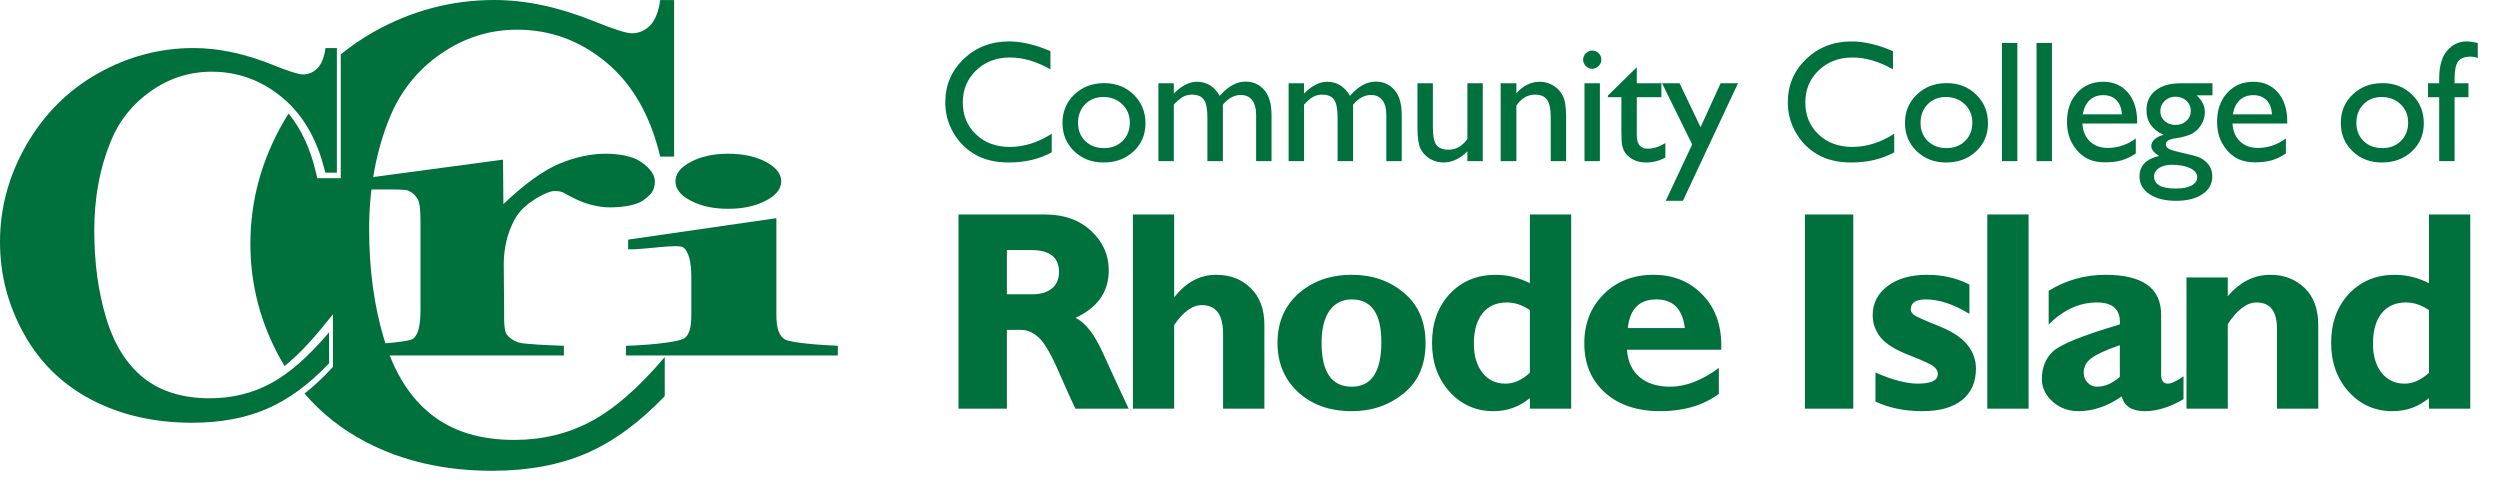 <svg width="202" height="39" viewBox="0 0 202 39" fill="none" xmlns="http://www.w3.org/2000/svg">
<g clip-path="url(#clip0_33_4042)">
<path d="M35.604 4.361C37.478 3.053 39.537 2.399 41.779 2.399C44.463 2.399 46.867 3.278 48.991 5.045C51.109 6.811 52.564 9.348 53.343 12.655H54.468V0.007H53.343C53.218 0.938 52.947 1.621 52.535 2.05C52.116 2.479 51.623 2.69 51.057 2.69C50.616 2.69 49.579 2.362 47.955 1.701C45.139 0.567 42.463 0 39.934 0C36.501 0 33.258 0.858 30.2 2.573C29.244 3.111 28.362 3.722 27.532 4.398V14.4H25.635L25.539 13.986C25.091 12.038 24.348 10.431 23.319 9.181C23.187 9.392 23.047 9.603 22.922 9.821C21.128 12.932 20.231 16.225 20.231 19.692C20.231 22.985 21.04 26.089 22.657 29.004C22.768 29.2 22.885 29.382 22.995 29.571C23.944 28.808 24.929 27.804 25.944 26.569L26.899 25.398V29.643L26.76 29.796C26.061 30.552 25.341 31.221 24.605 31.802C25.966 33.387 27.612 34.688 29.546 35.706C32.523 37.261 35.934 38.039 39.765 38.039C42.683 38.039 45.234 37.559 47.411 36.615C49.594 35.662 51.689 34.121 53.711 32.006V28.851C51.63 31.308 49.646 33.038 47.771 34.041C45.889 35.044 43.823 35.546 41.566 35.546C38.816 35.546 36.574 34.863 34.846 33.489C33.119 32.122 31.847 30.094 31.038 27.419C30.23 24.744 29.825 21.771 29.825 18.514C29.825 15.258 30.384 12.19 31.494 9.486C32.362 7.371 33.729 5.663 35.604 4.354V4.361Z" fill="#00703C"/>
<path d="M27.219 3.889V13.954H26.285C25.664 11.323 24.513 9.303 22.831 7.901C21.149 6.499 19.242 5.794 17.105 5.794C15.325 5.794 13.688 6.312 12.2 7.354C10.713 8.397 9.621 9.756 8.941 11.438C8.059 13.588 7.618 15.989 7.618 18.621C7.618 21.252 7.939 23.582 8.582 25.71C9.225 27.838 10.234 29.448 11.61 30.541C12.985 31.634 14.765 32.181 16.948 32.181C18.742 32.181 20.379 31.785 21.874 30.98C23.369 30.182 24.939 28.801 26.591 26.846V29.355C24.991 31.045 23.324 32.267 21.59 33.022C19.855 33.777 17.83 34.158 15.52 34.158C12.477 34.158 9.771 33.539 7.401 32.303C5.039 31.066 3.207 29.283 1.929 26.968C0.643 24.646 0 22.18 0 19.555C0 16.794 0.71 14.177 2.138 11.697C3.566 9.224 5.487 7.297 7.917 5.931C10.339 4.565 12.918 3.882 15.647 3.882C17.658 3.882 19.781 4.335 22.016 5.233C23.309 5.758 24.132 6.017 24.483 6.017C24.931 6.017 25.32 5.844 25.657 5.506C25.986 5.169 26.202 4.622 26.3 3.882H27.234L27.219 3.889Z" fill="#00703C"/>
<path d="M40.644 12.906L40.674 16.493C42.395 14.853 43.9 13.769 45.198 13.227C46.496 12.692 47.742 12.421 48.944 12.421C49.96 12.421 51.065 12.613 51.673 13.006C52.282 13.398 52.912 13.961 52.912 14.674C52.912 15.43 52.541 15.787 51.941 16.208C51.34 16.628 50.108 16.757 49.263 16.757C48.284 16.757 47.268 16.429 46.719 16.179C45.977 15.844 45.577 15.58 45.45 15.53C45.265 15.466 45.057 15.43 44.812 15.43C44.397 15.43 43.648 15.823 43.248 16.079C42.535 16.529 41.964 17.035 41.579 17.741C40.993 18.832 40.703 20.044 40.703 21.364L40.733 25.001V25.771C40.74 26.413 40.807 26.826 40.933 27.005C41.156 27.311 41.475 27.532 41.912 27.675C42.343 27.818 44.531 27.903 45.562 27.939V28.724H28.012V27.939C29.133 27.882 32.982 27.697 33.383 27.369C33.776 27.048 33.976 26.377 33.976 24.994V17.848C33.976 16.928 33.902 16.343 33.753 16.094C33.568 15.773 33.308 15.537 32.952 15.388C32.604 15.238 29.518 15.352 28.636 15.295V14.51L40.644 12.899V12.906Z" fill="#00703C"/>
<path d="M62.731 17.634V25.415C62.731 26.548 62.945 27.083 63.372 27.397C63.8 27.711 66.459 27.889 67.696 27.939V28.724H50.578V27.939C51.734 27.918 54.732 27.711 55.299 27.326C55.675 27.062 55.859 26.548 55.859 25.415V22.348C55.859 21.214 55.645 20.308 55.218 19.994C54.791 19.681 51.984 20.194 50.754 20.144V19.36L62.739 17.627L62.731 17.634ZM58.842 12.421C60.036 12.421 61.052 12.642 61.877 13.077C62.702 13.512 63.122 14.04 63.122 14.653C63.122 15.266 62.702 15.794 61.862 16.222C61.023 16.657 60.014 16.871 58.835 16.871C57.656 16.871 56.655 16.657 55.822 16.222C54.99 15.794 54.577 15.266 54.577 14.653C54.577 14.04 54.99 13.512 55.822 13.077C56.647 12.642 57.656 12.421 58.835 12.421H58.842Z" fill="#00703C"/>
<path d="M84.979 10.805V12.309C83.977 12.855 82.819 13.129 81.507 13.129C80.44 13.129 79.536 12.915 78.793 12.486C78.05 12.058 77.462 11.468 77.029 10.716C76.596 9.964 76.38 9.15 76.38 8.275C76.38 6.885 76.874 5.716 77.863 4.769C78.856 3.821 80.08 3.347 81.534 3.347C82.537 3.347 83.651 3.609 84.877 4.133V5.603C83.76 4.965 82.669 4.646 81.602 4.646C80.508 4.646 79.599 4.992 78.875 5.685C78.155 6.373 77.795 7.236 77.795 8.275C77.795 9.324 78.15 10.185 78.861 10.859C79.572 11.534 80.481 11.871 81.589 11.871C82.746 11.871 83.876 11.516 84.979 10.805ZM89.218 6.717C90.175 6.717 90.97 7.027 91.603 7.646C92.237 8.262 92.554 9.036 92.554 9.971C92.554 10.878 92.233 11.632 91.59 12.233C90.947 12.83 90.138 13.129 89.163 13.129C88.22 13.129 87.431 12.826 86.798 12.22C86.164 11.609 85.848 10.848 85.848 9.937C85.848 9.016 86.167 8.25 86.805 7.64C87.447 7.024 88.252 6.717 89.218 6.717ZM89.149 7.838C88.552 7.838 88.062 8.034 87.68 8.426C87.297 8.818 87.106 9.317 87.106 9.923C87.106 10.524 87.302 11.017 87.693 11.399C88.085 11.778 88.589 11.967 89.204 11.967C89.815 11.967 90.314 11.775 90.701 11.393C91.093 11.005 91.289 10.511 91.289 9.909C91.289 9.312 91.086 8.818 90.681 8.426C90.275 8.034 89.765 7.838 89.149 7.838ZM98.809 8.453V13.02H97.558V9.52C97.558 8.822 97.465 8.337 97.278 8.063C97.091 7.785 96.765 7.646 96.3 7.646C96.04 7.646 95.801 7.706 95.582 7.824C95.368 7.943 95.122 8.152 94.844 8.453V13.02H93.6V6.73H94.844V7.558C95.478 6.924 96.097 6.607 96.703 6.607C97.501 6.607 98.118 6.986 98.556 7.742C99.221 6.977 99.916 6.594 100.641 6.594C101.252 6.594 101.753 6.817 102.145 7.264C102.541 7.71 102.74 8.392 102.74 9.308V13.02H101.495V9.294C101.495 8.77 101.388 8.369 101.174 8.091C100.96 7.813 100.652 7.674 100.251 7.674C99.736 7.674 99.255 7.934 98.809 8.453ZM109.33 8.453V13.02H108.079V9.52C108.079 8.822 107.985 8.337 107.798 8.063C107.612 7.785 107.286 7.646 106.821 7.646C106.561 7.646 106.322 7.706 106.103 7.824C105.889 7.943 105.643 8.152 105.365 8.453V13.02H104.121V6.73H105.365V7.558C105.998 6.924 106.618 6.607 107.224 6.607C108.022 6.607 108.639 6.986 109.077 7.742C109.742 6.977 110.437 6.594 111.162 6.594C111.772 6.594 112.274 6.817 112.666 7.264C113.062 7.71 113.26 8.392 113.26 9.308V13.02H112.016V9.294C112.016 8.77 111.909 8.369 111.695 8.091C111.481 7.813 111.173 7.674 110.772 7.674C110.257 7.674 109.776 7.934 109.33 8.453ZM118.565 13.02V12.22C118.301 12.507 117.998 12.73 117.656 12.89C117.319 13.049 116.982 13.129 116.644 13.129C116.248 13.129 115.881 13.031 115.544 12.835C115.211 12.634 114.958 12.366 114.785 12.028C114.616 11.687 114.532 11.121 114.532 10.333V6.73H115.776V10.319C115.776 10.98 115.87 11.443 116.057 11.707C116.248 11.967 116.581 12.097 117.055 12.097C117.647 12.097 118.151 11.807 118.565 11.229V6.73H119.809V13.02H118.565ZM122.524 6.73V7.53C123.08 6.915 123.711 6.607 124.417 6.607C124.809 6.607 125.174 6.71 125.511 6.915C125.848 7.116 126.103 7.394 126.277 7.749C126.454 8.1 126.543 8.658 126.543 9.424V13.02H125.299V9.438C125.299 8.795 125.201 8.337 125.005 8.063C124.809 7.785 124.481 7.646 124.021 7.646C123.433 7.646 122.934 7.94 122.524 8.528V13.02H121.252V6.73H122.524ZM128.642 4.085C128.847 4.085 129.023 4.156 129.168 4.297C129.314 4.438 129.387 4.611 129.387 4.816C129.387 5.017 129.314 5.19 129.168 5.336C129.023 5.482 128.847 5.555 128.642 5.555C128.451 5.555 128.282 5.482 128.136 5.336C127.99 5.186 127.917 5.012 127.917 4.816C127.917 4.625 127.99 4.456 128.136 4.311C128.282 4.16 128.451 4.085 128.642 4.085ZM128.027 6.73H129.271V13.02H128.027V6.73ZM129.914 7.729L132.252 5.432V6.73H134.241V7.852H132.252V10.935C132.252 11.655 132.55 12.015 133.147 12.015C133.594 12.015 134.065 11.864 134.562 11.563V12.726C134.084 12.995 133.562 13.129 132.997 13.129C132.427 13.129 131.953 12.963 131.575 12.63C131.456 12.53 131.358 12.418 131.281 12.295C131.203 12.167 131.137 12.003 131.083 11.803C131.033 11.598 131.008 11.21 131.008 10.641V7.852H129.914V7.729ZM139.026 6.73H140.428L135.978 16.226H134.59L136.729 11.673L134.296 6.73H135.711L137.406 10.278L139.026 6.73ZM153.054 10.805V12.309C152.052 12.855 150.894 13.129 149.582 13.129C148.515 13.129 147.611 12.915 146.868 12.486C146.125 12.058 145.537 11.468 145.104 10.716C144.671 9.964 144.455 9.15 144.455 8.275C144.455 6.885 144.949 5.716 145.938 4.769C146.932 3.821 148.155 3.347 149.609 3.347C150.612 3.347 151.726 3.609 152.952 4.133V5.603C151.835 4.965 150.744 4.646 149.677 4.646C148.584 4.646 147.674 4.992 146.95 5.685C146.23 6.373 145.87 7.236 145.87 8.275C145.87 9.324 146.225 10.185 146.936 10.859C147.647 11.534 148.556 11.871 149.664 11.871C150.821 11.871 151.951 11.516 153.054 10.805ZM157.293 6.717C158.25 6.717 159.045 7.027 159.679 7.646C160.312 8.262 160.629 9.036 160.629 9.971C160.629 10.878 160.307 11.632 159.665 12.233C159.022 12.83 158.213 13.129 157.238 13.129C156.295 13.129 155.506 12.826 154.873 12.22C154.239 11.609 153.923 10.848 153.923 9.937C153.923 9.016 154.242 8.25 154.88 7.64C155.522 7.024 156.327 6.717 157.293 6.717ZM157.224 7.838C156.627 7.838 156.138 8.034 155.755 8.426C155.372 8.818 155.18 9.317 155.18 9.923C155.18 10.524 155.376 11.017 155.768 11.399C156.16 11.778 156.664 11.967 157.279 11.967C157.89 11.967 158.389 11.775 158.776 11.393C159.168 11.005 159.364 10.511 159.364 9.909C159.364 9.312 159.161 8.818 158.756 8.426C158.35 8.034 157.84 7.838 157.224 7.838ZM161.757 3.47H163.001V13.02H161.757V3.47ZM164.553 3.47H165.797V13.02H164.553V3.47ZM172.681 9.984H168.258C168.29 10.586 168.491 11.065 168.86 11.42C169.234 11.775 169.715 11.953 170.302 11.953C171.123 11.953 171.879 11.698 172.572 11.188V12.404C172.189 12.659 171.809 12.842 171.43 12.951C171.057 13.06 170.617 13.115 170.111 13.115C169.418 13.115 168.858 12.972 168.429 12.685C168.001 12.398 167.657 12.012 167.397 11.529C167.142 11.042 167.014 10.479 167.014 9.841C167.014 8.884 167.285 8.107 167.828 7.51C168.37 6.908 169.074 6.607 169.94 6.607C170.774 6.607 171.439 6.899 171.936 7.482C172.433 8.066 172.681 8.847 172.681 9.827V9.984ZM168.286 9.239H171.451C171.419 8.743 171.271 8.36 171.007 8.091C170.742 7.822 170.387 7.688 169.94 7.688C169.493 7.688 169.127 7.822 168.84 8.091C168.557 8.36 168.372 8.743 168.286 9.239ZM173.434 8.904C173.434 8.234 173.677 7.706 174.165 7.318C174.657 6.926 175.327 6.73 176.175 6.73H178.766V7.701H177.494C177.74 7.952 177.911 8.18 178.007 8.385C178.102 8.59 178.15 8.825 178.15 9.089C178.15 9.417 178.057 9.741 177.87 10.06C177.683 10.374 177.442 10.616 177.145 10.784C176.854 10.953 176.373 11.087 175.703 11.188C175.234 11.256 174.999 11.418 174.999 11.673C174.999 11.819 175.086 11.94 175.259 12.035C175.436 12.126 175.755 12.222 176.216 12.322C176.986 12.491 177.48 12.623 177.699 12.719C177.922 12.815 178.123 12.951 178.301 13.129C178.602 13.43 178.752 13.808 178.752 14.264C178.752 14.861 178.485 15.337 177.952 15.692C177.423 16.048 176.715 16.226 175.826 16.226C174.928 16.226 174.211 16.046 173.673 15.685C173.14 15.33 172.873 14.852 172.873 14.25C172.873 13.398 173.399 12.849 174.452 12.602C174.033 12.334 173.823 12.067 173.823 11.803C173.823 11.602 173.912 11.42 174.09 11.256C174.272 11.092 174.516 10.971 174.821 10.894C173.896 10.483 173.434 9.82 173.434 8.904ZM175.771 7.811C175.434 7.811 175.147 7.924 174.91 8.152C174.673 8.38 174.555 8.654 174.555 8.973C174.555 9.296 174.671 9.565 174.903 9.779C175.136 9.989 175.43 10.094 175.785 10.094C176.136 10.094 176.428 9.987 176.66 9.772C176.897 9.554 177.016 9.283 177.016 8.959C177.016 8.631 176.897 8.357 176.66 8.139C176.423 7.92 176.127 7.811 175.771 7.811ZM175.477 13.313C175.058 13.313 174.714 13.402 174.445 13.58C174.181 13.758 174.049 13.986 174.049 14.264C174.049 14.911 174.632 15.234 175.799 15.234C176.35 15.234 176.776 15.152 177.077 14.988C177.382 14.829 177.535 14.601 177.535 14.305C177.535 14.013 177.344 13.774 176.961 13.587C176.578 13.405 176.084 13.313 175.477 13.313ZM184.809 9.984H180.386C180.418 10.586 180.618 11.065 180.988 11.42C181.361 11.775 181.842 11.953 182.43 11.953C183.25 11.953 184.007 11.698 184.699 11.188V12.404C184.317 12.659 183.936 12.842 183.558 12.951C183.184 13.06 182.744 13.115 182.239 13.115C181.546 13.115 180.985 12.972 180.557 12.685C180.128 12.398 179.784 12.012 179.525 11.529C179.269 11.042 179.142 10.479 179.142 9.841C179.142 8.884 179.413 8.107 179.955 7.51C180.498 6.908 181.202 6.607 182.068 6.607C182.902 6.607 183.567 6.899 184.064 7.482C184.56 8.066 184.809 8.847 184.809 9.827V9.984ZM180.413 9.239H183.578C183.546 8.743 183.398 8.36 183.134 8.091C182.87 7.822 182.514 7.688 182.068 7.688C181.621 7.688 181.254 7.822 180.967 8.091C180.684 8.36 180.5 8.743 180.413 9.239ZM192.507 6.717C193.464 6.717 194.259 7.027 194.892 7.646C195.526 8.262 195.843 9.036 195.843 9.971C195.843 10.878 195.521 11.632 194.879 12.233C194.236 12.83 193.427 13.129 192.452 13.129C191.509 13.129 190.72 12.826 190.087 12.22C189.453 11.609 189.137 10.848 189.137 9.937C189.137 9.016 189.456 8.25 190.094 7.64C190.736 7.024 191.54 6.717 192.507 6.717ZM192.438 7.838C191.841 7.838 191.351 8.034 190.969 8.426C190.586 8.818 190.394 9.317 190.394 9.923C190.394 10.524 190.59 11.017 190.982 11.399C191.374 11.778 191.878 11.967 192.493 11.967C193.104 11.967 193.603 11.775 193.99 11.393C194.382 11.005 194.578 10.511 194.578 9.909C194.578 9.312 194.375 8.818 193.97 8.426C193.564 8.034 193.054 7.838 192.438 7.838ZM197.087 6.73V6.354C197.087 5.343 197.301 4.589 197.73 4.092C198.163 3.595 198.68 3.347 199.281 3.347C199.541 3.347 199.849 3.388 200.204 3.47V4.687C200.004 4.614 199.812 4.577 199.63 4.577C199.142 4.577 198.803 4.707 198.611 4.967C198.425 5.227 198.331 5.689 198.331 6.354V6.73H199.452V7.852H198.331V13.02H197.087V7.852H196.185V6.73H197.087Z" fill="#00703C"/>
<path d="M77.448 17.331H84.456C85.976 17.331 87.211 17.772 88.162 18.656C89.113 19.532 89.588 20.595 89.588 21.845C89.588 23.575 88.69 24.855 86.893 25.686C87.686 26.038 88.435 27 89.139 28.572C89.85 30.145 90.535 31.627 91.194 33.02H86.893C86.638 32.503 86.193 31.518 85.556 30.066C84.927 28.613 84.385 27.681 83.928 27.27C83.479 26.858 82.996 26.652 82.479 26.652H81.356V33.02H77.448V17.331ZM81.356 20.206V23.777H83.423C84.082 23.777 84.602 23.623 84.984 23.316C85.373 23.002 85.568 22.556 85.568 21.98C85.568 20.797 84.823 20.206 83.333 20.206H81.356ZM94.873 17.331V23.979H94.918C95.847 22.796 96.966 22.205 98.276 22.205C99.407 22.205 100.335 22.564 101.061 23.283C101.795 23.994 102.162 24.986 102.162 26.259V33.02H98.826V26.966C98.826 25.424 98.254 24.653 97.108 24.653C96.352 24.653 95.607 25.188 94.873 26.259V33.02H91.538V17.331H94.873ZM109.221 22.205C110.883 22.205 112.291 22.691 113.444 23.665C114.604 24.638 115.185 25.993 115.185 27.73C115.185 29.474 114.597 30.826 113.421 31.784C112.246 32.742 110.846 33.222 109.221 33.222C107.462 33.222 106.021 32.713 104.898 31.694C103.782 30.669 103.224 29.34 103.224 27.707C103.224 26.045 103.793 24.713 104.931 23.709C106.077 22.706 107.507 22.205 109.221 22.205ZM109.221 31.245C110.816 31.245 111.613 30.044 111.613 27.64C111.613 25.342 110.816 24.192 109.221 24.192C108.458 24.192 107.859 24.496 107.424 25.102C106.998 25.709 106.784 26.577 106.784 27.707C106.784 30.066 107.597 31.245 109.221 31.245ZM126.95 17.331V33.02H123.614V32.166C122.761 32.87 121.78 33.222 120.672 33.222C119.257 33.222 118.074 32.698 117.123 31.649C116.18 30.601 115.708 29.287 115.708 27.707C115.708 26.09 116.187 24.769 117.145 23.743C118.111 22.717 119.347 22.205 120.852 22.205C121.787 22.205 122.708 22.429 123.614 22.878V17.331H126.95ZM123.614 30.122V25.057C123.008 24.645 122.386 24.439 121.75 24.439C120.911 24.439 120.256 24.731 119.785 25.315C119.32 25.899 119.088 26.719 119.088 27.775C119.088 28.748 119.32 29.531 119.785 30.122C120.249 30.706 120.866 30.998 121.638 30.998C122.319 30.998 122.978 30.706 123.614 30.122ZM138.883 29.729V31.829C137.61 32.758 136.034 33.222 134.155 33.222C132.291 33.222 130.801 32.724 129.685 31.728C128.57 30.725 128.012 29.4 128.012 27.752C128.012 26.135 128.536 24.806 129.584 23.766C130.633 22.725 131.969 22.205 133.594 22.205C135.226 22.205 136.562 22.755 137.603 23.855C138.651 24.949 139.141 26.416 139.074 28.258H131.46C131.527 29.216 131.868 29.954 132.482 30.47C133.096 30.987 133.919 31.245 134.952 31.245C136.203 31.245 137.513 30.74 138.883 29.729ZM131.527 26.506H136.132C135.952 24.963 135.185 24.192 133.829 24.192C132.459 24.192 131.692 24.963 131.527 26.506ZM149.745 17.331V33.02H145.837V17.331H149.745ZM159.129 22.991V25.36C157.857 24.582 156.677 24.192 155.592 24.192C154.791 24.192 154.39 24.466 154.39 25.012C154.39 25.154 154.473 25.297 154.637 25.439C154.809 25.574 155.457 25.866 156.58 26.315C157.703 26.757 158.497 27.27 158.961 27.854C159.425 28.438 159.657 29.078 159.657 29.774C159.657 30.875 159.283 31.724 158.534 32.323C157.786 32.922 156.719 33.222 155.334 33.222C153.911 33.222 152.646 32.963 151.538 32.447V30.1C152.9 30.699 154.042 30.998 154.963 30.998C156.041 30.998 156.58 30.736 156.58 30.212C156.58 30.01 156.479 29.819 156.277 29.639C156.082 29.459 155.416 29.149 154.278 28.707C153.14 28.265 152.361 27.779 151.942 27.247C151.523 26.715 151.313 26.124 151.313 25.473C151.313 24.507 151.714 23.721 152.515 23.114C153.323 22.508 154.386 22.205 155.704 22.205C156.969 22.205 158.111 22.467 159.129 22.991ZM163.909 17.331V33.02H160.574V17.331H163.909ZM176.427 30.403V32.256C175.319 32.9 174.278 33.222 173.305 33.222C172.256 33.222 171.635 32.825 171.44 32.031C170.28 32.825 169.116 33.222 167.948 33.222C167.124 33.222 166.424 32.963 165.848 32.447C165.271 31.923 164.983 31.316 164.983 30.627C164.983 29.706 165.279 28.965 165.87 28.404C166.469 27.835 168.273 27.105 171.283 26.214C171.358 25.031 170.744 24.439 169.441 24.439C168.026 24.439 166.723 25.031 165.533 26.214V23.496C166.926 22.635 168.457 22.205 170.126 22.205C173.121 22.205 174.619 23.279 174.619 25.428V30.257C174.619 30.751 174.802 30.998 175.169 30.998C175.446 30.998 175.865 30.8 176.427 30.403ZM171.283 30.448V27.887C170.167 28.276 169.4 28.628 168.981 28.943C168.569 29.25 168.363 29.643 168.363 30.122C168.363 30.429 168.468 30.695 168.678 30.919C168.887 31.137 169.142 31.245 169.441 31.245C170.07 31.245 170.684 30.979 171.283 30.448ZM180.005 22.418V23.934C180.985 22.781 182.135 22.205 183.452 22.205C184.553 22.205 185.47 22.556 186.204 23.26C186.945 23.964 187.316 24.971 187.316 26.281V33.02H183.98V26.562C183.98 25.147 183.43 24.439 182.329 24.439C181.543 24.439 180.768 25.023 180.005 26.191V33.02H176.669V22.418H180.005ZM199.597 17.331V33.02H196.262V32.166C195.408 32.87 194.428 33.222 193.319 33.222C191.904 33.222 190.721 32.698 189.771 31.649C188.827 30.601 188.356 29.287 188.356 27.707C188.356 26.09 188.835 24.769 189.793 23.743C190.759 22.717 191.994 22.205 193.499 22.205C194.435 22.205 195.356 22.429 196.262 22.878V17.331H199.597ZM196.262 30.122V25.057C195.655 24.645 195.034 24.439 194.398 24.439C193.559 24.439 192.904 24.731 192.432 25.315C191.968 25.899 191.736 26.719 191.736 27.775C191.736 28.748 191.968 29.531 192.432 30.122C192.896 30.706 193.514 30.998 194.285 30.998C194.967 30.998 195.625 30.706 196.262 30.122Z" fill="#00703C"/>
</g>
<defs>
<clipPath id="clip0_33_4042">
<rect width="201.696" height="38.039" fill="white"/>
</clipPath>
</defs>
</svg>
